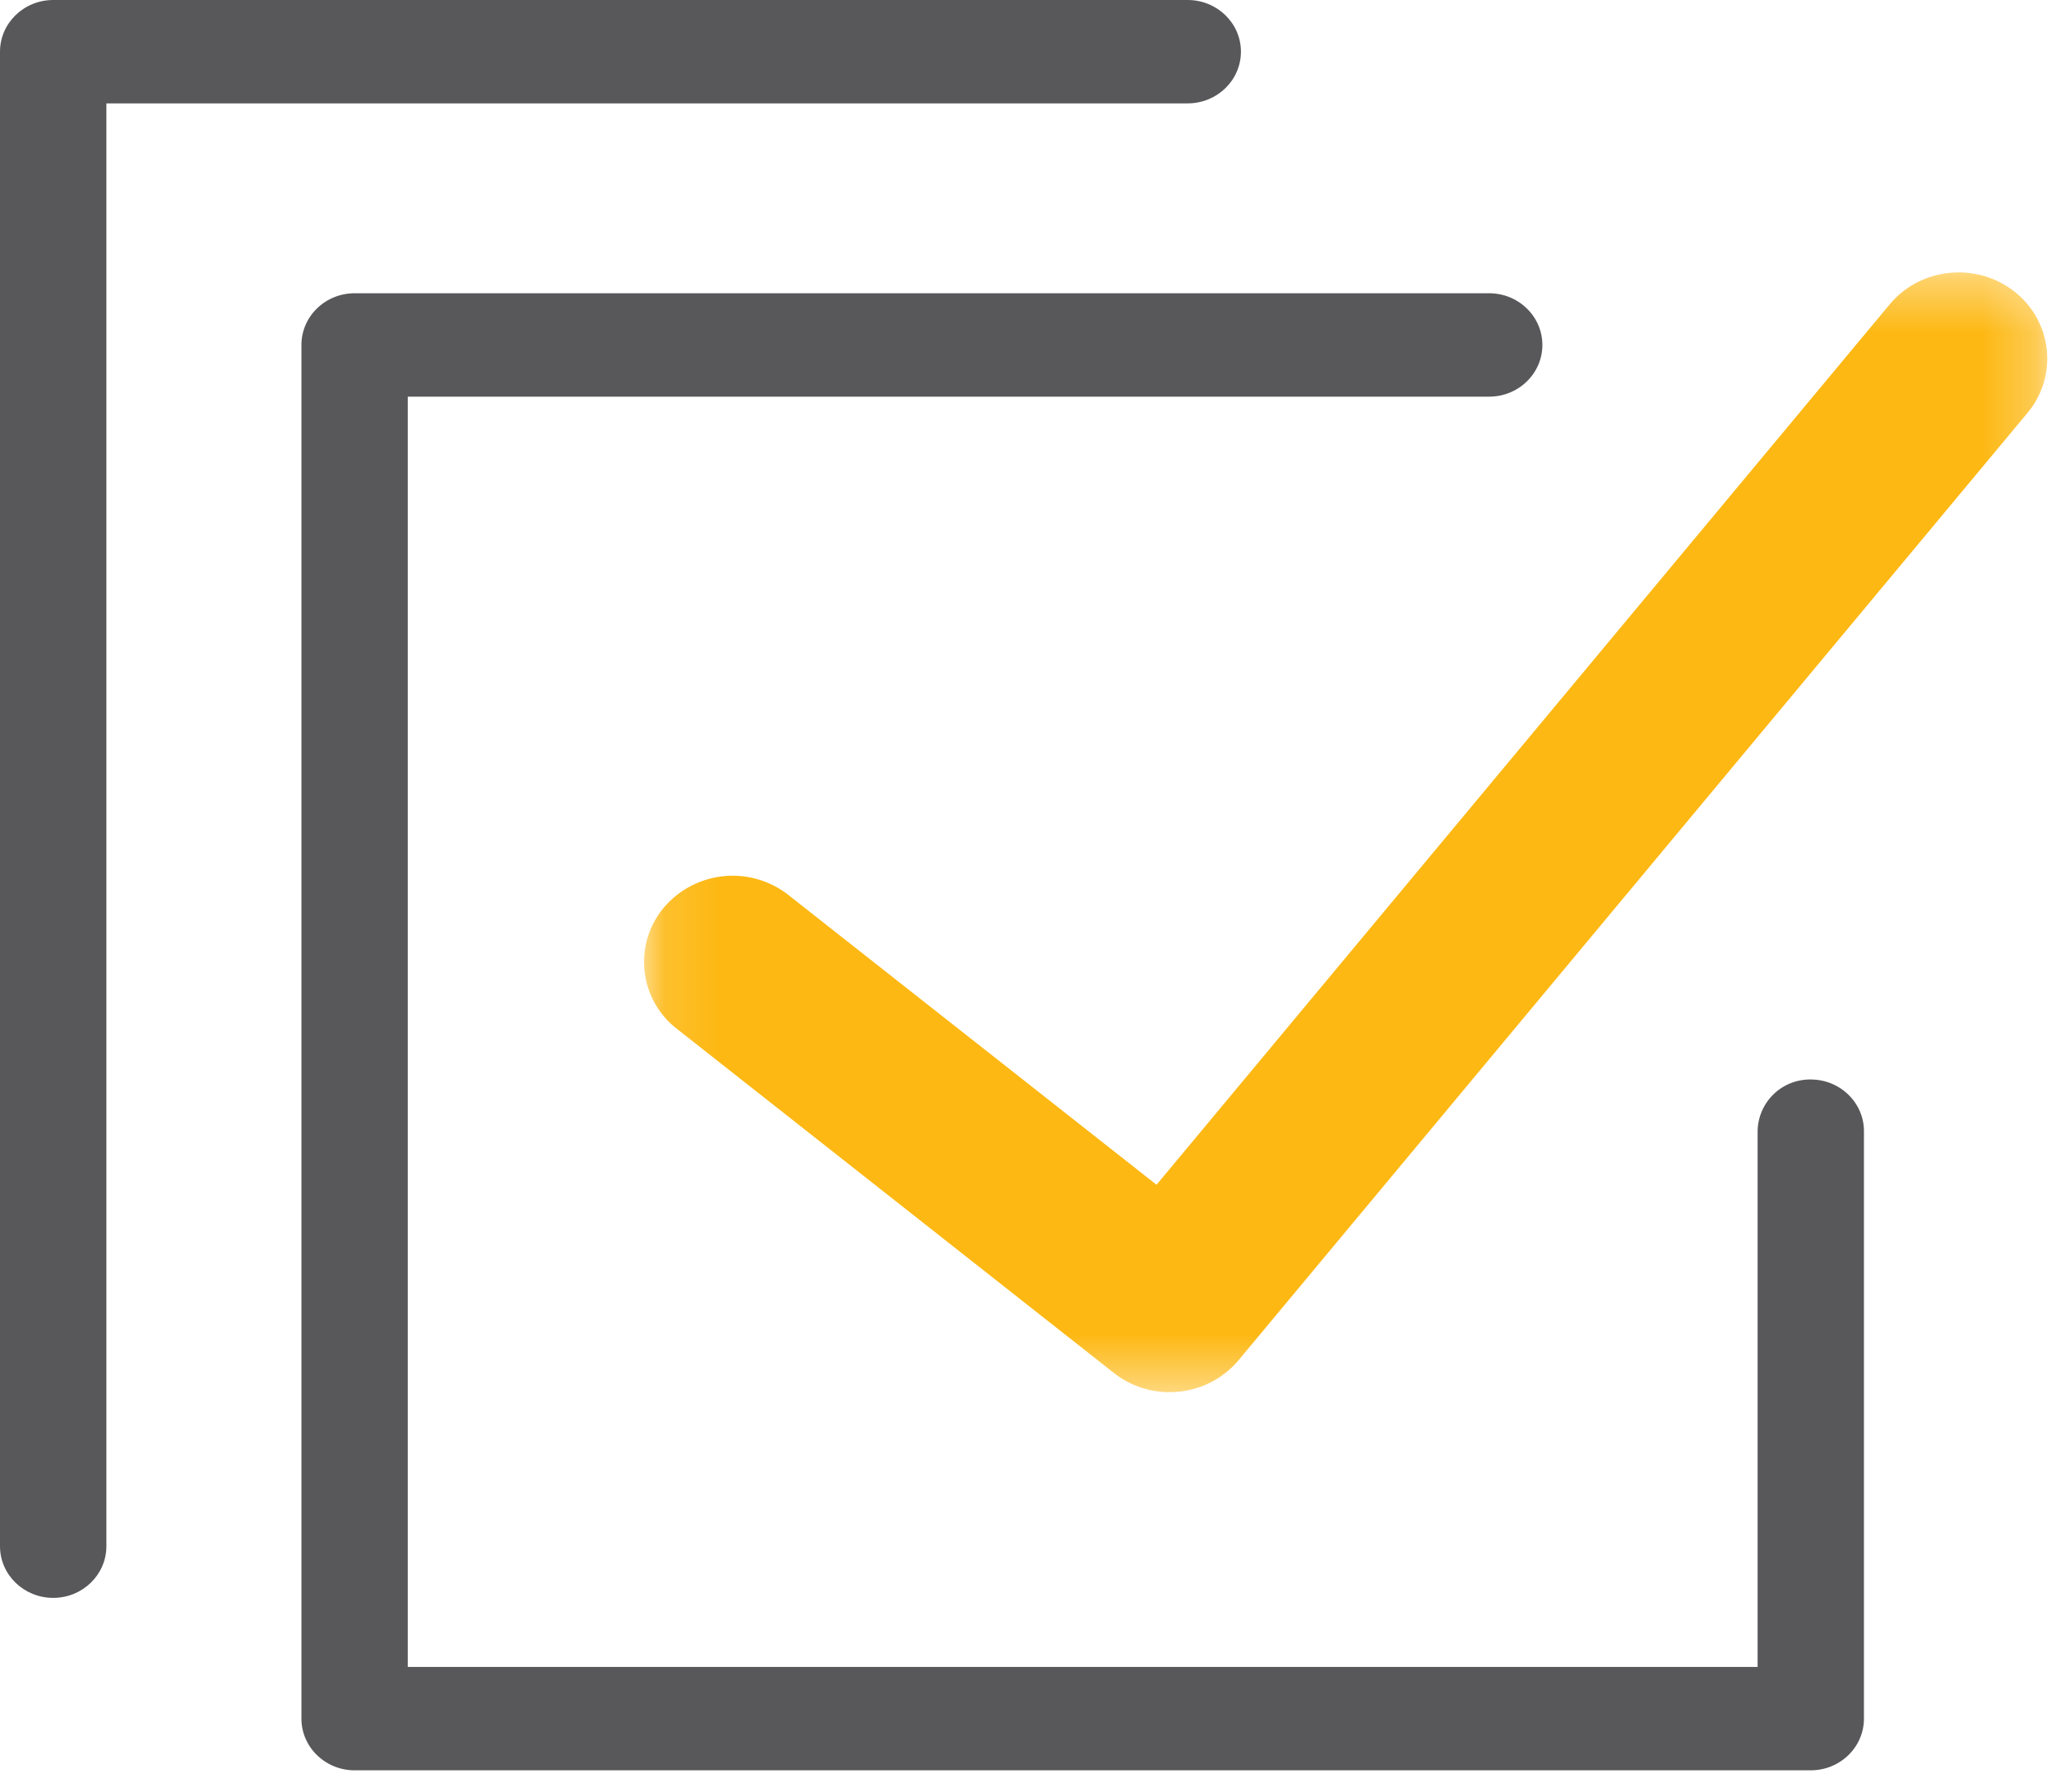 <svg width="39" height="34" viewBox="0 0 39 34" xmlns="http://www.w3.org/2000/svg" xmlns:xlink="http://www.w3.org/1999/xlink"><defs><path id="a" d="M26.731.355v21.241H.113V.356h26.618z"/></defs><g fill="none" fill-rule="evenodd"><path fill="#FFF" d="M-1113-543H327V914h-1440z"/><path d="M34.348 33.581H6.727c-.557 0-1.009-.44-1.009-.98V6.544c0-.542.452-.981 1.009-.981h21.521c.557 0 1.009.44 1.009.98 0 .542-.452.981-1.009.981H7.735V31.62H33.34V21.458a.994.994 0 0 1 1.008-.981c.557 0 1.009.44 1.009.98V32.6c0 .542-.452.981-1.009.981" fill="#58585B"/><path d="M1.009 30.31C.452 30.31 0 29.872 0 29.33V.98C0 .44.452 0 1.009 0h21.52c.558 0 1.01.439 1.01.98 0 .542-.452.981-1.01.981H2.018V29.33c0 .541-.452.98-1.008.98" fill="#58585B"/><g transform="translate(12.103 4.812)"><mask id="b" fill="#fff"><use xlink:href="#a"/></mask><path d="M10.082 21.596a1.7 1.7 0 0 1-1.055-.364l-8.29-6.528a1.603 1.603 0 0 1-.25-2.297 1.713 1.713 0 0 1 2.364-.243l6.984 5.498L23.743.961c.585-.7 1.642-.81 2.366-.242.72.569.832 1.598.248 2.3L11.391 20.99a1.699 1.699 0 0 1-1.309.605" fill="#FDB813" mask="url(#b)"/></g></g></svg>